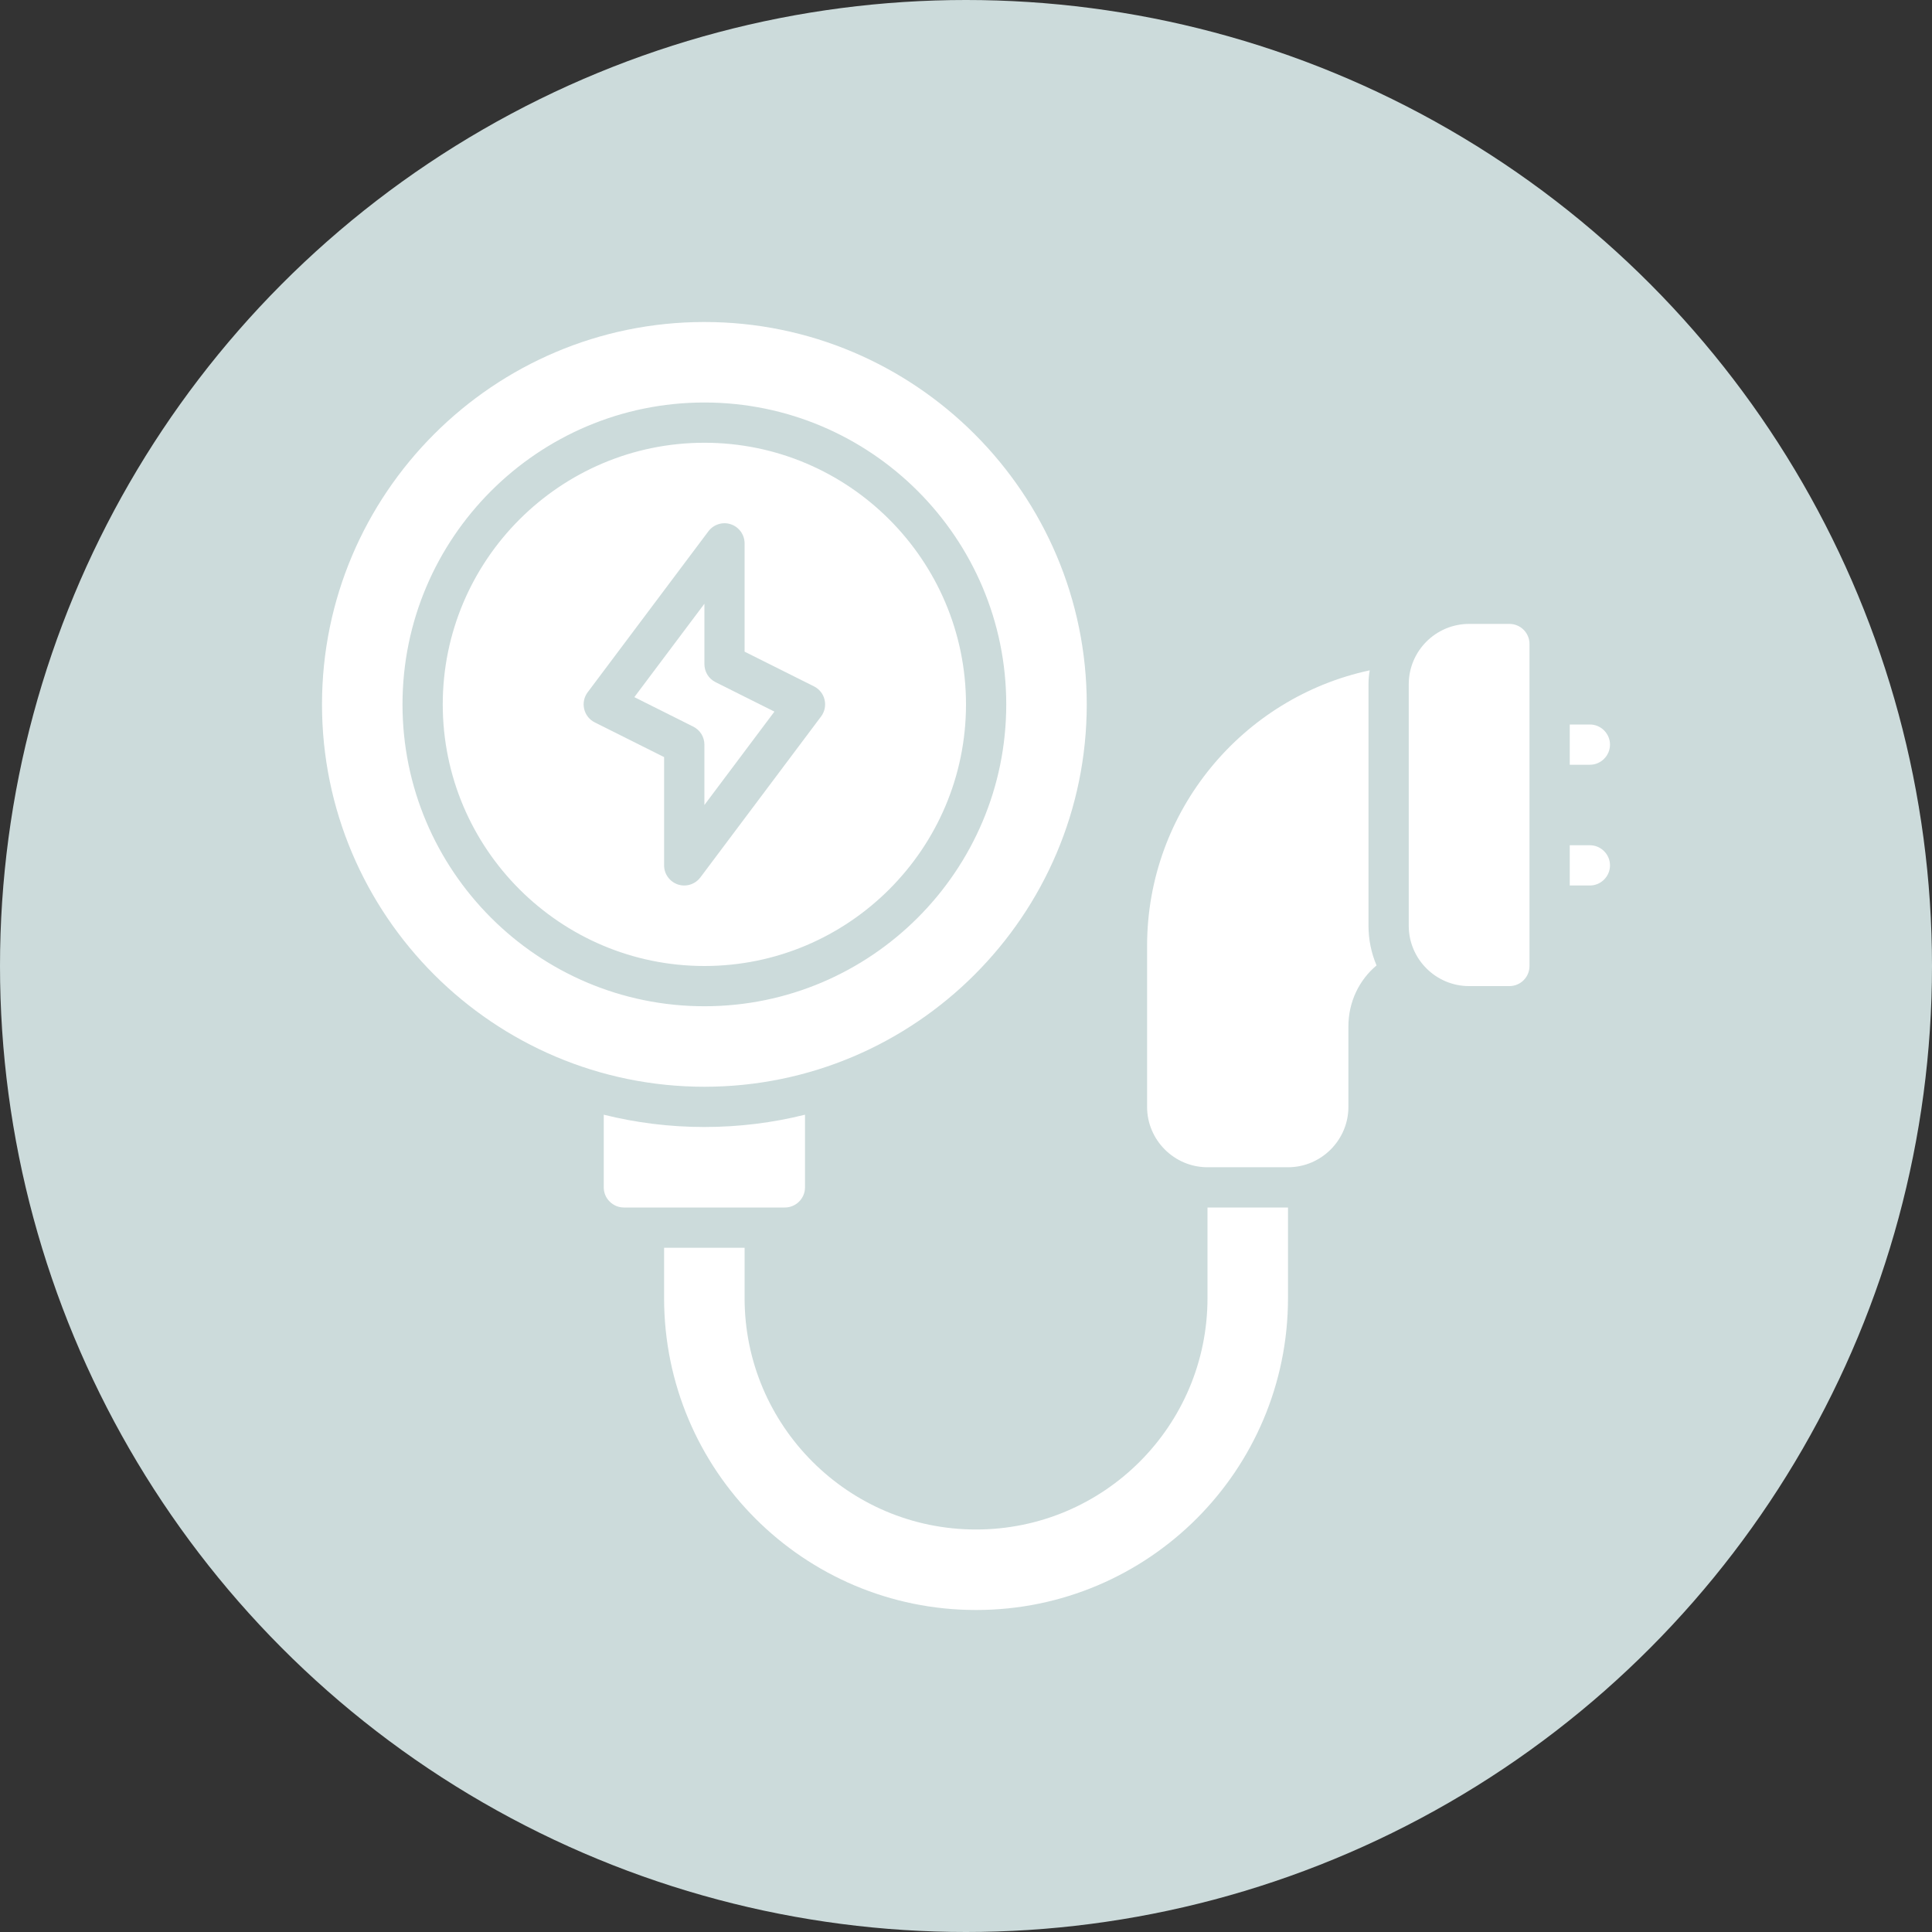 <?xml version="1.0" encoding="UTF-8"?> <svg xmlns="http://www.w3.org/2000/svg" width="30" height="30" viewBox="0 0 30 30" fill="none"><rect x="0" y="0" width="30" height="30" fill="#333333" stroke="none"/><circle cx="15" cy="15" r="15" fill="#CCDBDB"></circle><g clip-path="url(#clip0_175_402)"><path d="M12.188 18.75H9.688C9.516 18.75 9.375 18.609 9.375 18.438V17.309C9.875 17.434 10.4 17.5 10.938 17.5C11.475 17.5 12 17.434 12.5 17.309V18.438C12.5 18.609 12.359 18.75 12.188 18.75ZM10.938 10.312V9.375L9.85 10.825L10.765 11.283C10.871 11.336 10.938 11.444 10.938 11.562V12.5L12.025 11.05L11.11 10.592C11.004 10.539 10.938 10.431 10.938 10.312ZM10.938 15C8.697 15 6.875 13.178 6.875 10.938C6.875 8.698 8.697 6.875 10.938 6.875C13.178 6.875 15 8.698 15 10.938C15 13.178 13.178 15 10.938 15ZM10.875 13.625L12.75 11.125C12.806 11.051 12.825 10.956 12.804 10.866C12.783 10.775 12.723 10.7 12.64 10.658L11.562 10.119V8.438C11.562 8.303 11.476 8.184 11.349 8.141C11.221 8.098 11.081 8.143 11 8.25L9.125 10.75C9.069 10.824 9.05 10.919 9.071 11.009C9.092 11.1 9.152 11.175 9.235 11.217L10.312 11.756V13.438C10.312 13.572 10.399 13.691 10.526 13.734C10.559 13.745 10.592 13.75 10.625 13.75C10.721 13.75 10.815 13.705 10.875 13.625ZM10.938 16.875C7.664 16.875 5 14.211 5 10.938C5 7.664 7.664 5 10.938 5C14.211 5 16.875 7.664 16.875 10.938C16.875 14.211 14.211 16.875 10.938 16.875ZM10.938 15.625C13.522 15.625 15.625 13.522 15.625 10.938C15.625 8.353 13.522 6.25 10.938 6.25C8.353 6.25 6.25 8.353 6.25 10.938C6.25 13.522 8.353 15.625 10.938 15.625ZM18.75 20.156C18.75 22.141 17.141 23.75 15.156 23.75C14.162 23.75 13.266 23.347 12.616 22.697C11.966 22.047 11.562 21.15 11.562 20.156V19.375H10.312V20.156C10.312 22.831 12.481 25 15.156 25C16.494 25 17.706 24.456 18.581 23.581C19.456 22.706 20 21.494 20 20.156V18.75H18.75V20.156ZM21.25 10.625C21.25 10.553 21.256 10.478 21.269 10.409C19.297 10.831 17.812 12.591 17.812 14.688V17.188C17.812 17.703 18.234 18.125 18.75 18.125H20C20.516 18.125 20.938 17.703 20.938 17.188V15.938C20.938 15.556 21.106 15.216 21.375 14.991C21.294 14.8 21.25 14.594 21.25 14.375V10.625ZM23.438 9.688H22.812C22.296 9.688 21.875 10.108 21.875 10.625V14.375C21.875 14.892 22.296 15.312 22.812 15.312H23.438C23.61 15.312 23.75 15.173 23.75 15V10C23.75 9.827 23.61 9.688 23.438 9.688ZM25 11.562C25 11.391 24.859 11.25 24.688 11.25H24.375V11.875H24.688C24.859 11.875 25 11.734 25 11.562ZM24.688 13.125H24.375V13.75H24.688C24.859 13.75 25 13.609 25 13.438C25 13.266 24.859 13.125 24.688 13.125Z" fill="white"></path></g><defs><clipPath id="clip0_175_402"><rect width="20" height="20" fill="white" transform="translate(5 5)"></rect></clipPath></defs></svg> 